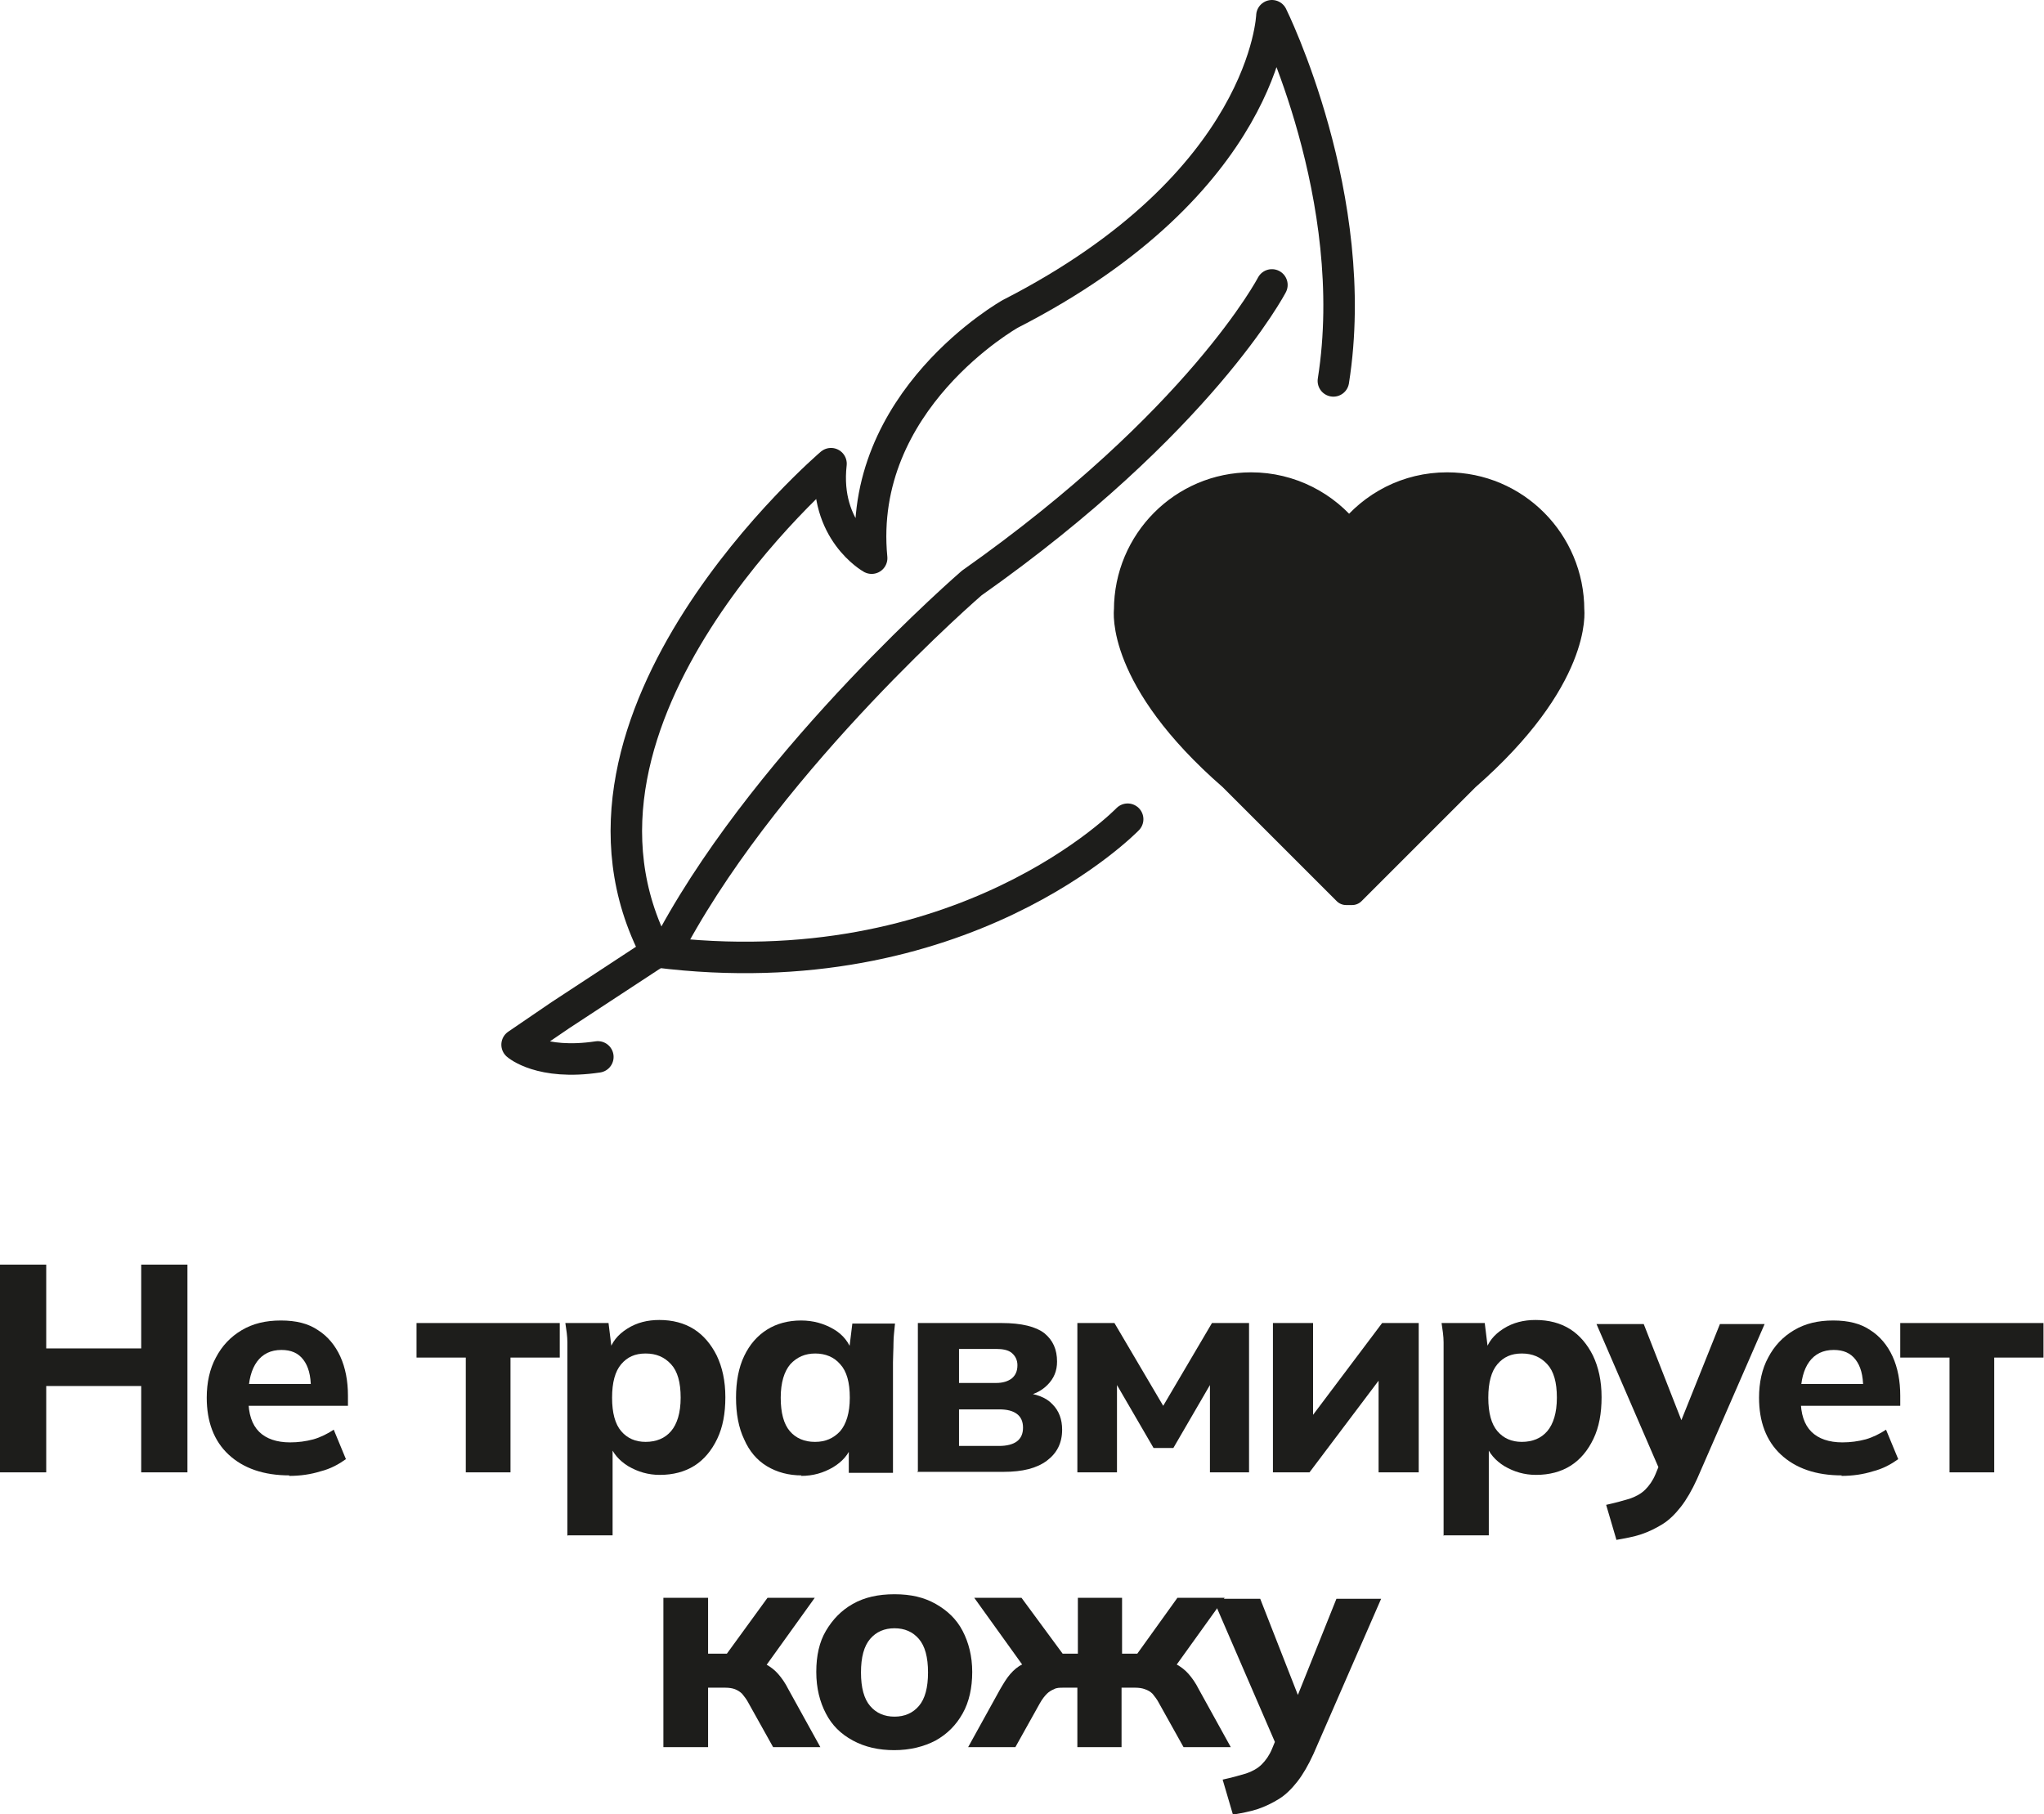 <?xml version="1.0" encoding="UTF-8"?> <svg xmlns="http://www.w3.org/2000/svg" id="_Слой_2" data-name="Слой 2" viewBox="0 0 40.24 35.72"><defs><style> .cls-1 { fill: none; stroke-width: .62px; } .cls-1, .cls-2 { stroke: #1d1d1b; stroke-linecap: round; stroke-linejoin: round; } .cls-3, .cls-2 { fill: #1d1d1b; } .cls-2 { stroke-width: .52px; } </style></defs><g id="GRAFICA"><g><g><g><path class="cls-3" d="M0,28.99v-4.09h.91v1.65h1.87v-1.65h.91v4.09h-.91v-1.7H.91v1.7h-.91Z"></path><path class="cls-3" d="M5.7,29.05c-.51,0-.91-.14-1.2-.41s-.43-.65-.43-1.12c0-.3.06-.57.18-.79.12-.23.29-.41.51-.54s.47-.19.77-.19.54.06.73.19c.19.12.34.3.44.52.1.22.15.48.15.77v.2h-2.06v-.43h1.43l-.1.08c0-.25-.05-.43-.15-.56s-.24-.19-.43-.19c-.21,0-.37.08-.48.23s-.17.37-.17.65v.09c0,.29.07.5.21.64.14.14.35.21.61.21.16,0,.31-.02.46-.06.14-.04.28-.11.4-.19l.24.58c-.14.1-.3.19-.5.24-.19.06-.4.09-.62.09Z"></path><path class="cls-3" d="M9.17,28.99v-2.26h-.97v-.68h2.82v.68h-.97v2.26h-.88Z"></path><path class="cls-3" d="M11.17,30.24v-3.43c0-.13,0-.26,0-.38s-.02-.25-.04-.38h.85l.07.57h-.06c.05-.19.17-.34.36-.46s.4-.17.63-.17c.26,0,.49.06.68.18s.34.3.45.52c.11.23.17.5.17.82s-.05.59-.16.82c-.11.23-.26.41-.45.53s-.42.18-.68.18c-.23,0-.43-.06-.62-.17-.18-.11-.31-.26-.37-.44h.06v1.8h-.88ZM12.71,28.39c.21,0,.38-.07.5-.21s.19-.36.19-.66-.06-.52-.19-.66-.29-.21-.5-.21-.36.07-.48.21-.18.36-.18.66.06.52.18.66.28.21.48.21Z"></path><path class="cls-3" d="M15.78,29.05c-.25,0-.48-.06-.68-.18s-.35-.3-.45-.53c-.11-.23-.16-.51-.16-.82s.05-.59.16-.82c.11-.23.26-.4.45-.52s.42-.18.67-.18c.24,0,.45.06.64.17s.31.27.37.46h-.07l.07-.57h.84c-.01.12-.03.25-.03.38s-.01.26-.01.38v2.18h-.87v-.55s.06,0,.06,0c-.06.19-.19.33-.37.44-.19.11-.39.17-.63.17ZM16.05,28.39c.2,0,.36-.07.49-.21.12-.14.19-.36.19-.66s-.06-.52-.19-.66c-.12-.14-.29-.21-.49-.21s-.36.07-.49.21c-.12.14-.19.36-.19.66s.06.52.18.66c.12.14.29.21.49.21Z"></path><path class="cls-3" d="M18.07,28.99v-2.94h1.65c.39,0,.67.07.84.2.17.14.25.32.25.56,0,.18-.06.33-.19.46s-.29.2-.49.23v-.08c.26.02.46.09.59.23.13.13.19.3.19.5,0,.26-.1.46-.3.61s-.48.22-.85.22h-1.71ZM18.88,27.23h.73c.13,0,.23-.03.31-.09.07-.06.11-.14.11-.26,0-.1-.04-.18-.11-.24-.07-.06-.18-.08-.31-.08h-.73v.67ZM18.88,28.47h.79c.15,0,.27-.03.35-.09.08-.06.12-.15.12-.27s-.04-.21-.12-.27c-.08-.06-.19-.09-.35-.09h-.79v.72Z"></path><path class="cls-3" d="M21.21,28.99v-2.94h.73l.96,1.63.96-1.63h.73v2.94h-.77v-1.96h.14l-.86,1.48h-.39l-.86-1.48h.14v1.96h-.77Z"></path><path class="cls-3" d="M25.06,28.99v-2.94h.79v2.06h-.19l1.55-2.06h.72v2.94h-.79v-2.07h.2l-1.56,2.07h-.72Z"></path><path class="cls-3" d="M28.42,30.24v-3.43c0-.13,0-.26,0-.38s-.02-.25-.04-.38h.85l.07.57h-.06c.05-.19.17-.34.36-.46s.4-.17.63-.17c.26,0,.49.06.68.18s.34.3.45.52c.11.23.17.5.17.82s-.05.59-.16.82c-.11.23-.26.41-.45.53s-.42.18-.68.18c-.23,0-.43-.06-.62-.17-.18-.11-.31-.26-.37-.44h.06v1.8h-.88ZM29.96,28.39c.21,0,.38-.07.5-.21s.19-.36.19-.66-.06-.52-.19-.66-.29-.21-.5-.21-.36.07-.48.21-.18.36-.18.66.06.52.18.66.28.21.48.21Z"></path><path class="cls-3" d="M31.82,30.31l-.2-.68c.18-.04.33-.08.46-.12.12-.04.23-.1.31-.18.08-.08.15-.18.2-.3l.14-.34-.02.34-1.28-2.96h.93l.83,2.12h-.18l.85-2.12h.88l-1.33,3.05c-.1.22-.21.41-.32.55s-.23.26-.36.34c-.13.08-.27.15-.42.2-.15.05-.32.08-.49.11Z"></path><path class="cls-3" d="M36.26,29.05c-.51,0-.91-.14-1.2-.41s-.43-.65-.43-1.12c0-.3.06-.57.18-.79.12-.23.29-.41.51-.54s.47-.19.77-.19.54.06.73.19c.19.12.34.3.44.52.1.22.15.48.15.77v.2h-2.06v-.43h1.43l-.1.08c0-.25-.05-.43-.15-.56s-.24-.19-.43-.19c-.21,0-.37.08-.48.23s-.17.37-.17.65v.09c0,.29.07.5.21.64.14.14.35.21.61.21.16,0,.31-.02.46-.06.14-.04.28-.11.4-.19l.24.58c-.14.1-.3.19-.5.24-.19.06-.4.09-.62.09Z"></path><path class="cls-3" d="M38.38,28.99v-2.26h-.97v-.68h2.82v.68h-.97v2.26h-.88Z"></path><path class="cls-3" d="M13.06,34.4v-2.94h.88v1.1h.37l.8-1.1h.93l-1.07,1.49-.17-.27c.1.01.19.04.28.09.09.05.17.11.24.19.07.08.14.18.2.3l.63,1.14h-.93l-.48-.86c-.04-.08-.09-.14-.13-.19-.04-.04-.09-.07-.14-.09-.05-.02-.12-.03-.19-.03h-.34v1.17h-.88Z"></path><path class="cls-3" d="M17.61,34.46c-.31,0-.58-.06-.82-.19s-.41-.3-.53-.53c-.12-.23-.19-.5-.19-.82s.06-.59.19-.81c.13-.22.3-.4.53-.53.23-.13.5-.19.82-.19s.58.06.81.19c.23.13.41.3.53.53s.19.5.19.81-.06.59-.19.82-.3.4-.53.53c-.23.12-.5.19-.82.19ZM17.61,33.8c.2,0,.36-.07.48-.21s.18-.36.18-.66-.06-.52-.18-.66-.28-.21-.48-.21-.36.07-.48.21c-.12.14-.18.36-.18.66s.06.52.18.66c.12.14.28.21.48.21Z"></path><path class="cls-3" d="M19.06,34.4l.63-1.14c.07-.12.13-.22.2-.3.07-.08.15-.15.24-.19s.19-.08.29-.09l-.17.27-1.07-1.49h.93l.81,1.1h.3v-1.1h.87v1.1h.3l.79-1.1h.93l-1.07,1.49-.17-.27c.1.01.2.04.29.09s.17.11.24.19c.07.08.14.18.2.3l.63,1.14h-.93l-.48-.86c-.04-.08-.09-.14-.13-.19-.04-.04-.09-.07-.15-.09-.05-.02-.12-.03-.19-.03h-.27v1.17h-.87v-1.17h-.27c-.08,0-.14,0-.19.03-.05.02-.1.05-.14.09-.04.04-.09.1-.14.19l-.48.86h-.93Z"></path><path class="cls-3" d="M24.27,35.72l-.2-.68c.18-.04.33-.08.46-.12.12-.04.23-.1.31-.18.08-.08.15-.18.2-.3l.14-.34-.02.34-1.28-2.96h.93l.83,2.12h-.18l.85-2.12h.88l-1.33,3.05c-.1.22-.21.41-.32.55s-.23.26-.36.34c-.13.08-.27.15-.42.2-.15.05-.32.08-.49.11Z"></path></g><path class="cls-1" d="M26.25,7.5c.57-3.6-1.21-7.19-1.21-7.19,0,0-.11,3.29-5.15,5.87,0,0-3.03,1.7-2.73,4.81,0,0-.95-.53-.8-1.86,0,0-5.87,5-3.44,9.62l-1.89,1.24-.85.58s.46.41,1.59.24"></path><path class="cls-1" d="M22.2,16.13s-3.25,3.37-9.28,2.61"></path><path class="cls-1" d="M25.04,5.61s-1.4,2.69-5.91,5.87c0,0-3.9,3.37-5.87,6.97"></path></g><path class="cls-2" d="M26.5,17.56l-2.25-2.25c-2.24-1.95-2.06-3.3-2.06-3.3,0-1.35,1.09-2.45,2.44-2.45.78,0,1.48.37,1.93.95h0c.45-.58,1.14-.95,1.93-.95,1.35,0,2.44,1.1,2.44,2.45,0,0,.17,1.35-2.06,3.3l-2.25,2.25h-.12Z"></path></g></g></svg> 
